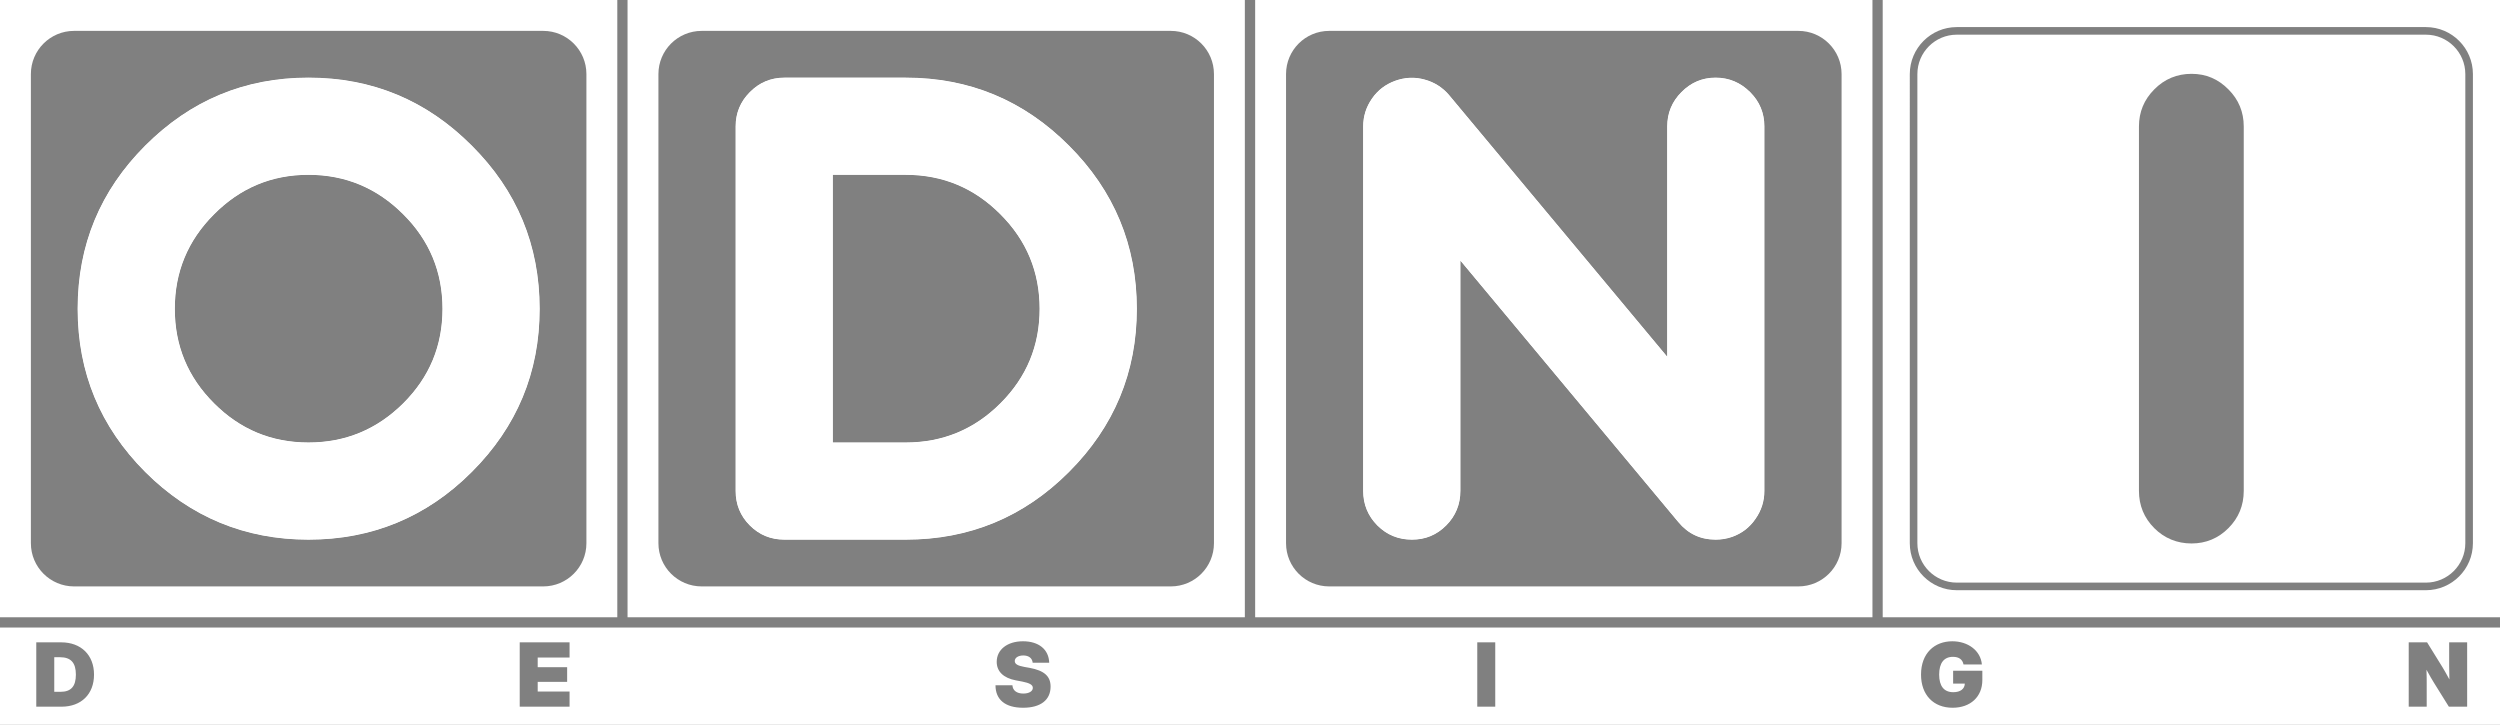 <?xml version="1.0" encoding="UTF-8"?> <svg xmlns="http://www.w3.org/2000/svg" id="_Слой_2" data-name="Слой 2" viewBox="0 0 329.46 95.52"><rect x="0" y="0" width="329.46" height="95.52" fill="#808080" stroke="none"/><defs><style> .cls-1 { fill: #010101; } .cls-2 { fill: #fff; } </style></defs><g id="_Слой_1-2" data-name="Слой 1"><g><path class="cls-2" d="M10,88.9c0,1.54-.63,2.27-2.02,2.27h-.83v-4.56h.76c1.43,0,2.09,.73,2.09,2.29Z"></path><path class="cls-2" d="M0,82.7v12.82H329.46v-12.82H0Zm8.1,10.43h-3.32v-8.48h3.28c2.62,0,4.33,1.67,4.33,4.25s-1.68,4.23-4.29,4.23Zm66.96-6.48h-4.2v1.28h3.88v1.93h-3.88v1.27h4.2v2h-6.57v-8.48h6.57v2Zm59.77,6.62c-2.35,0-3.64-1.06-3.64-2.96h2.23c.04,.69,.58,1.09,1.44,1.09,.74,0,1.25-.3,1.25-.75,0-.41-.44-.64-1.39-.83l-.85-.16c-1.64-.31-2.52-1.18-2.52-2.44,0-1.61,1.4-2.71,3.46-2.71s3.4,1.05,3.46,2.83h-2.18c-.05-.6-.52-.96-1.23-.96-.67,0-1.13,.3-1.13,.73,0,.4,.38,.62,1.26,.78l.68,.12c1.95,.36,2.78,1.11,2.78,2.47,0,1.77-1.32,2.79-3.62,2.79Zm62.22-.14h-2.37v-8.48h2.37v8.48Zm64.19-3.51c0,2.21-1.57,3.65-3.92,3.65-2.52,0-4.16-1.69-4.16-4.37,0-2.84,1.8-4.39,4.12-4.39,2.06,0,3.74,1.22,3.9,3.06h-2.42c-.12-.63-.57-1.01-1.39-1.01-1.2,0-1.82,.83-1.82,2.34s.63,2.32,1.86,2.32c.96,0,1.5-.45,1.52-1.13h-1.54v-1.7h3.85v1.23Zm63.89,3.51h-2.41l-1.93-3.1c-.24-.38-.62-1.03-1.02-1.77,.03,.77,.03,1.43,.03,1.77v3.1h-2.37v-8.48h2.42l2.06,3.33c.2,.32,.55,.95,.88,1.56-.02-.69-.03-1.38-.03-1.78v-3.11h2.37v8.48Z"></path><g><path class="cls-1" d="M140.87,19.18c-5.94-5.96-13.11-8.95-21.52-8.95h-15.98c-1.79,0-3.31,.64-4.56,1.91-1.25,1.25-1.87,2.76-1.87,4.52v48.03c0,1.79,.62,3.31,1.87,4.56s2.77,1.87,4.56,1.87h15.98c8.41,0,15.58-2.97,21.52-8.91,5.96-5.96,8.95-13.13,8.95-21.51s-2.99-15.58-8.95-21.52Zm-9.03,33.96c-3.45,3.45-7.61,5.17-12.49,5.17h-9.6V23.04h9.6c4.88,0,9.04,1.74,12.49,5.21,3.44,3.44,5.16,7.59,5.16,12.45s-1.72,9-5.16,12.44Z"></path><path class="cls-2" d="M82.7,0V81.35h81.35V0H82.7Zm77.28,71.59c0,3.14-2.54,5.69-5.69,5.69h-61.82c-3.15,0-5.7-2.55-5.7-5.69V9.76c0-3.14,2.55-5.69,5.7-5.69h61.82c3.15,0,5.69,2.55,5.69,5.69v61.83Z"></path><path class="cls-2" d="M140.87,19.18c-5.94-5.96-13.11-8.95-21.52-8.95h-15.98c-1.79,0-3.31,.64-4.56,1.91-1.25,1.25-1.87,2.76-1.87,4.52v48.03c0,1.79,.62,3.31,1.87,4.56s2.77,1.87,4.56,1.87h15.98c8.41,0,15.58-2.97,21.52-8.91,5.96-5.96,8.95-13.13,8.95-21.51s-2.99-15.58-8.95-21.52Zm-9.03,33.96c-3.45,3.45-7.61,5.17-12.49,5.17h-9.6V23.04h9.6c4.88,0,9.04,1.74,12.49,5.21,3.44,3.44,5.16,7.59,5.16,12.45s-1.72,9-5.16,12.44Z"></path><path class="cls-2" d="M140.87,19.18c-5.94-5.96-13.11-8.95-21.52-8.95h-15.98c-1.79,0-3.31,.64-4.56,1.91-1.25,1.25-1.87,2.76-1.87,4.52v48.03c0,1.79,.62,3.31,1.87,4.56s2.77,1.87,4.56,1.87h15.98c8.41,0,15.58-2.97,21.52-8.91,5.96-5.96,8.95-13.13,8.95-21.51s-2.99-15.58-8.95-21.52Zm-9.03,33.96c-3.45,3.45-7.61,5.17-12.49,5.17h-9.6V23.04h9.6c4.88,0,9.04,1.74,12.49,5.21,3.44,3.44,5.16,7.59,5.16,12.45s-1.72,9-5.16,12.44Z"></path></g><g><path class="cls-1" d="M62.17,19.18c-5.94-5.96-13.11-8.95-21.52-8.95s-15.55,2.99-21.51,8.95c-5.94,5.94-8.91,13.11-8.91,21.52s2.97,15.55,8.91,21.51c5.96,5.94,13.14,8.91,21.51,8.91s15.58-2.97,21.52-8.91c5.97-5.96,8.95-13.13,8.95-21.51s-2.98-15.58-8.95-21.52Zm-9.03,33.96c-3.47,3.45-7.63,5.17-12.49,5.17s-9-1.72-12.44-5.17c-3.45-3.44-5.17-7.59-5.17-12.44s1.72-9.01,5.17-12.45c3.44-3.47,7.59-5.21,12.44-5.21s9.02,1.74,12.49,5.21c3.45,3.44,5.17,7.59,5.17,12.45s-1.72,9-5.17,12.44Z"></path><path class="cls-2" d="M0,0V81.35H81.35V0H0ZM77.28,71.59c0,3.14-2.55,5.69-5.69,5.69H9.76c-3.14,0-5.69-2.55-5.69-5.69V9.76c0-3.14,2.55-5.69,5.69-5.69h61.83c3.14,0,5.69,2.55,5.69,5.69v61.83Z"></path><path class="cls-2" d="M62.17,19.18c-5.94-5.96-13.11-8.95-21.52-8.95s-15.55,2.99-21.51,8.95c-5.94,5.94-8.91,13.11-8.91,21.52s2.97,15.55,8.91,21.51c5.96,5.94,13.14,8.91,21.51,8.91s15.58-2.97,21.52-8.91c5.97-5.96,8.95-13.13,8.95-21.51s-2.98-15.58-8.95-21.52Zm-9.03,33.96c-3.47,3.45-7.63,5.17-12.49,5.17s-9-1.72-12.44-5.17c-3.45-3.44-5.17-7.59-5.17-12.44s1.72-9.01,5.17-12.45c3.44-3.47,7.59-5.21,12.44-5.21s9.02,1.74,12.49,5.21c3.45,3.44,5.17,7.59,5.17,12.45s-1.72,9-5.17,12.44Z"></path><path class="cls-2" d="M62.17,19.18c-5.94-5.96-13.11-8.95-21.52-8.95s-15.55,2.99-21.51,8.95c-5.94,5.94-8.91,13.11-8.91,21.52s2.97,15.55,8.91,21.51c5.96,5.94,13.14,8.91,21.51,8.91s15.58-2.97,21.52-8.91c5.97-5.96,8.95-13.13,8.95-21.51s-2.98-15.58-8.95-21.52Zm-9.03,33.96c-3.47,3.45-7.63,5.17-12.49,5.17s-9-1.72-12.44-5.17c-3.45-3.44-5.17-7.59-5.17-12.44s1.72-9.01,5.17-12.45c3.44-3.47,7.59-5.21,12.44-5.21s9.02,1.74,12.49,5.21c3.45,3.44,5.17,7.59,5.17,12.45s-1.72,9-5.17,12.44Z"></path></g><g><path class="cls-1" d="M230.65,12.14c1.25,1.25,1.87,2.76,1.87,4.52v48.03c0,1.36-.39,2.59-1.18,3.71-.76,1.11-1.78,1.89-3.05,2.35-.71,.25-1.44,.37-2.2,.37-2,0-3.64-.77-4.92-2.32l-28.71-34.45v30.34c0,1.79-.63,3.31-1.87,4.56-1.25,1.25-2.76,1.87-4.52,1.87s-3.31-.62-4.56-1.87c-1.24-1.25-1.87-2.77-1.87-4.56V16.66c0-1.36,.4-2.59,1.18-3.7,.76-1.09,1.78-1.86,3.05-2.32,1.28-.46,2.57-.52,3.87-.16,1.3,.35,2.38,1.04,3.25,2.07l28.72,34.45V16.66c0-1.76,.62-3.27,1.87-4.52,1.25-1.27,2.75-1.91,4.51-1.91s3.28,.64,4.56,1.91Z"></path><path class="cls-2" d="M165.41,0V81.35h81.35V0h-81.35Zm77.28,71.59c0,3.14-2.55,5.69-5.7,5.69h-61.82c-3.15,0-5.69-2.55-5.69-5.69V9.76c0-3.14,2.54-5.69,5.69-5.69h61.82c3.15,0,5.7,2.55,5.7,5.69v61.83Z"></path><path class="cls-2" d="M232.52,16.66v48.03c0,1.36-.39,2.59-1.18,3.71-.76,1.11-1.78,1.89-3.05,2.35-.71,.25-1.44,.37-2.2,.37-2,0-3.64-.77-4.92-2.32l-28.71-34.45v30.34c0,1.79-.63,3.31-1.87,4.56-1.25,1.25-2.76,1.87-4.52,1.87s-3.31-.62-4.56-1.87c-1.24-1.25-1.87-2.77-1.87-4.56V16.66c0-1.36,.4-2.59,1.18-3.7,.76-1.09,1.78-1.86,3.05-2.32,1.28-.46,2.57-.52,3.87-.16,1.3,.35,2.38,1.04,3.25,2.07l28.72,34.45V16.66c0-1.76,.62-3.27,1.87-4.52,1.25-1.27,2.75-1.91,4.51-1.91s3.28,.64,4.56,1.91c1.25,1.25,1.87,2.76,1.87,4.52Z"></path><path class="cls-2" d="M230.65,12.14c-1.28-1.27-2.79-1.91-4.56-1.91s-3.26,.64-4.51,1.91c-1.25,1.25-1.87,2.76-1.87,4.52v30.34l-28.72-34.45c-.87-1.03-1.95-1.72-3.25-2.07-1.3-.36-2.59-.3-3.87,.16-1.27,.46-2.29,1.23-3.05,2.32-.78,1.11-1.18,2.34-1.18,3.7v48.03c0,1.79,.63,3.31,1.87,4.56,1.25,1.25,2.77,1.87,4.56,1.87s3.27-.62,4.52-1.87c1.24-1.25,1.87-2.77,1.87-4.56v-30.34l28.71,34.45c1.28,1.55,2.92,2.32,4.92,2.32,.76,0,1.49-.12,2.2-.37,1.27-.46,2.29-1.24,3.05-2.35,.79-1.12,1.18-2.35,1.18-3.71V16.66c0-1.76-.62-3.27-1.87-4.52Z"></path></g><path class="cls-2" d="M319.7,4.57h-61.83c-2.86,0-5.19,2.33-5.19,5.19v61.83c0,2.86,2.33,5.19,5.19,5.19h61.83c2.86,0,5.19-2.33,5.19-5.19V9.76c0-2.86-2.33-5.19-5.19-5.19Zm-24.01,60.12c0,1.92-.68,3.57-2.02,4.91-1.33,1.34-2.97,2.02-4.86,2.02s-3.58-.68-4.91-2.02c-1.34-1.34-2.02-2.99-2.02-4.91V16.66c0-1.9,.68-3.54,2.02-4.88,1.34-1.36,2.99-2.05,4.91-2.05s3.52,.69,4.87,2.06c1.33,1.33,2.01,2.97,2.01,4.87v48.03Zm24.01-60.12h-61.83c-2.86,0-5.19,2.33-5.19,5.19v61.83c0,2.86,2.33,5.19,5.19,5.19h61.83c2.86,0,5.19-2.33,5.19-5.19V9.76c0-2.86-2.33-5.19-5.19-5.19Zm-24.01,60.12c0,1.92-.68,3.57-2.02,4.91-1.33,1.34-2.97,2.02-4.86,2.02s-3.58-.68-4.91-2.02c-1.34-1.34-2.02-2.99-2.02-4.91V16.66c0-1.9,.68-3.54,2.02-4.88,1.34-1.36,2.99-2.05,4.91-2.05s3.52,.69,4.87,2.06c1.33,1.33,2.01,2.97,2.01,4.87v48.03ZM248.11,0V81.35h81.35V0h-81.35Zm77.78,71.59c0,3.41-2.78,6.19-6.19,6.19h-61.83c-3.41,0-6.19-2.78-6.19-6.19V9.76c0-3.41,2.78-6.19,6.19-6.19h61.83c3.41,0,6.19,2.78,6.19,6.19v61.83Zm-6.19-67.02h-61.83c-2.86,0-5.19,2.33-5.19,5.19v61.83c0,2.86,2.33,5.19,5.19,5.19h61.83c2.86,0,5.19-2.33,5.19-5.19V9.76c0-2.86-2.33-5.19-5.19-5.19Zm-24.01,60.12c0,1.92-.68,3.57-2.02,4.91-1.33,1.34-2.97,2.02-4.86,2.02s-3.58-.68-4.91-2.02c-1.34-1.34-2.02-2.99-2.02-4.91V16.66c0-1.9,.68-3.54,2.02-4.88,1.34-1.36,2.99-2.05,4.91-2.05s3.52,.69,4.87,2.06c1.33,1.33,2.01,2.97,2.01,4.87v48.03Zm24.01-60.12h-61.83c-2.86,0-5.19,2.33-5.19,5.19v61.83c0,2.86,2.33,5.19,5.19,5.19h61.83c2.86,0,5.19-2.33,5.19-5.19V9.76c0-2.86-2.33-5.19-5.19-5.19Zm-24.01,60.12c0,1.92-.68,3.57-2.02,4.91-1.33,1.34-2.97,2.02-4.86,2.02s-3.58-.68-4.91-2.02c-1.34-1.34-2.02-2.99-2.02-4.91V16.66c0-1.9,.68-3.54,2.02-4.88,1.34-1.36,2.99-2.05,4.91-2.05s3.52,.69,4.87,2.06c1.33,1.33,2.01,2.97,2.01,4.87v48.03Zm24.01-60.12h-61.83c-2.86,0-5.19,2.33-5.19,5.19v61.83c0,2.86,2.33,5.19,5.19,5.19h61.83c2.86,0,5.19-2.33,5.19-5.19V9.76c0-2.86-2.33-5.19-5.19-5.19Zm-24.01,60.12c0,1.92-.68,3.57-2.02,4.91-1.33,1.34-2.97,2.02-4.86,2.02s-3.58-.68-4.91-2.02c-1.34-1.34-2.02-2.99-2.02-4.91V16.66c0-1.9,.68-3.54,2.02-4.88,1.34-1.36,2.99-2.05,4.91-2.05s3.52,.69,4.87,2.06c1.33,1.33,2.01,2.97,2.01,4.87v48.03Z"></path></g></g></svg> 